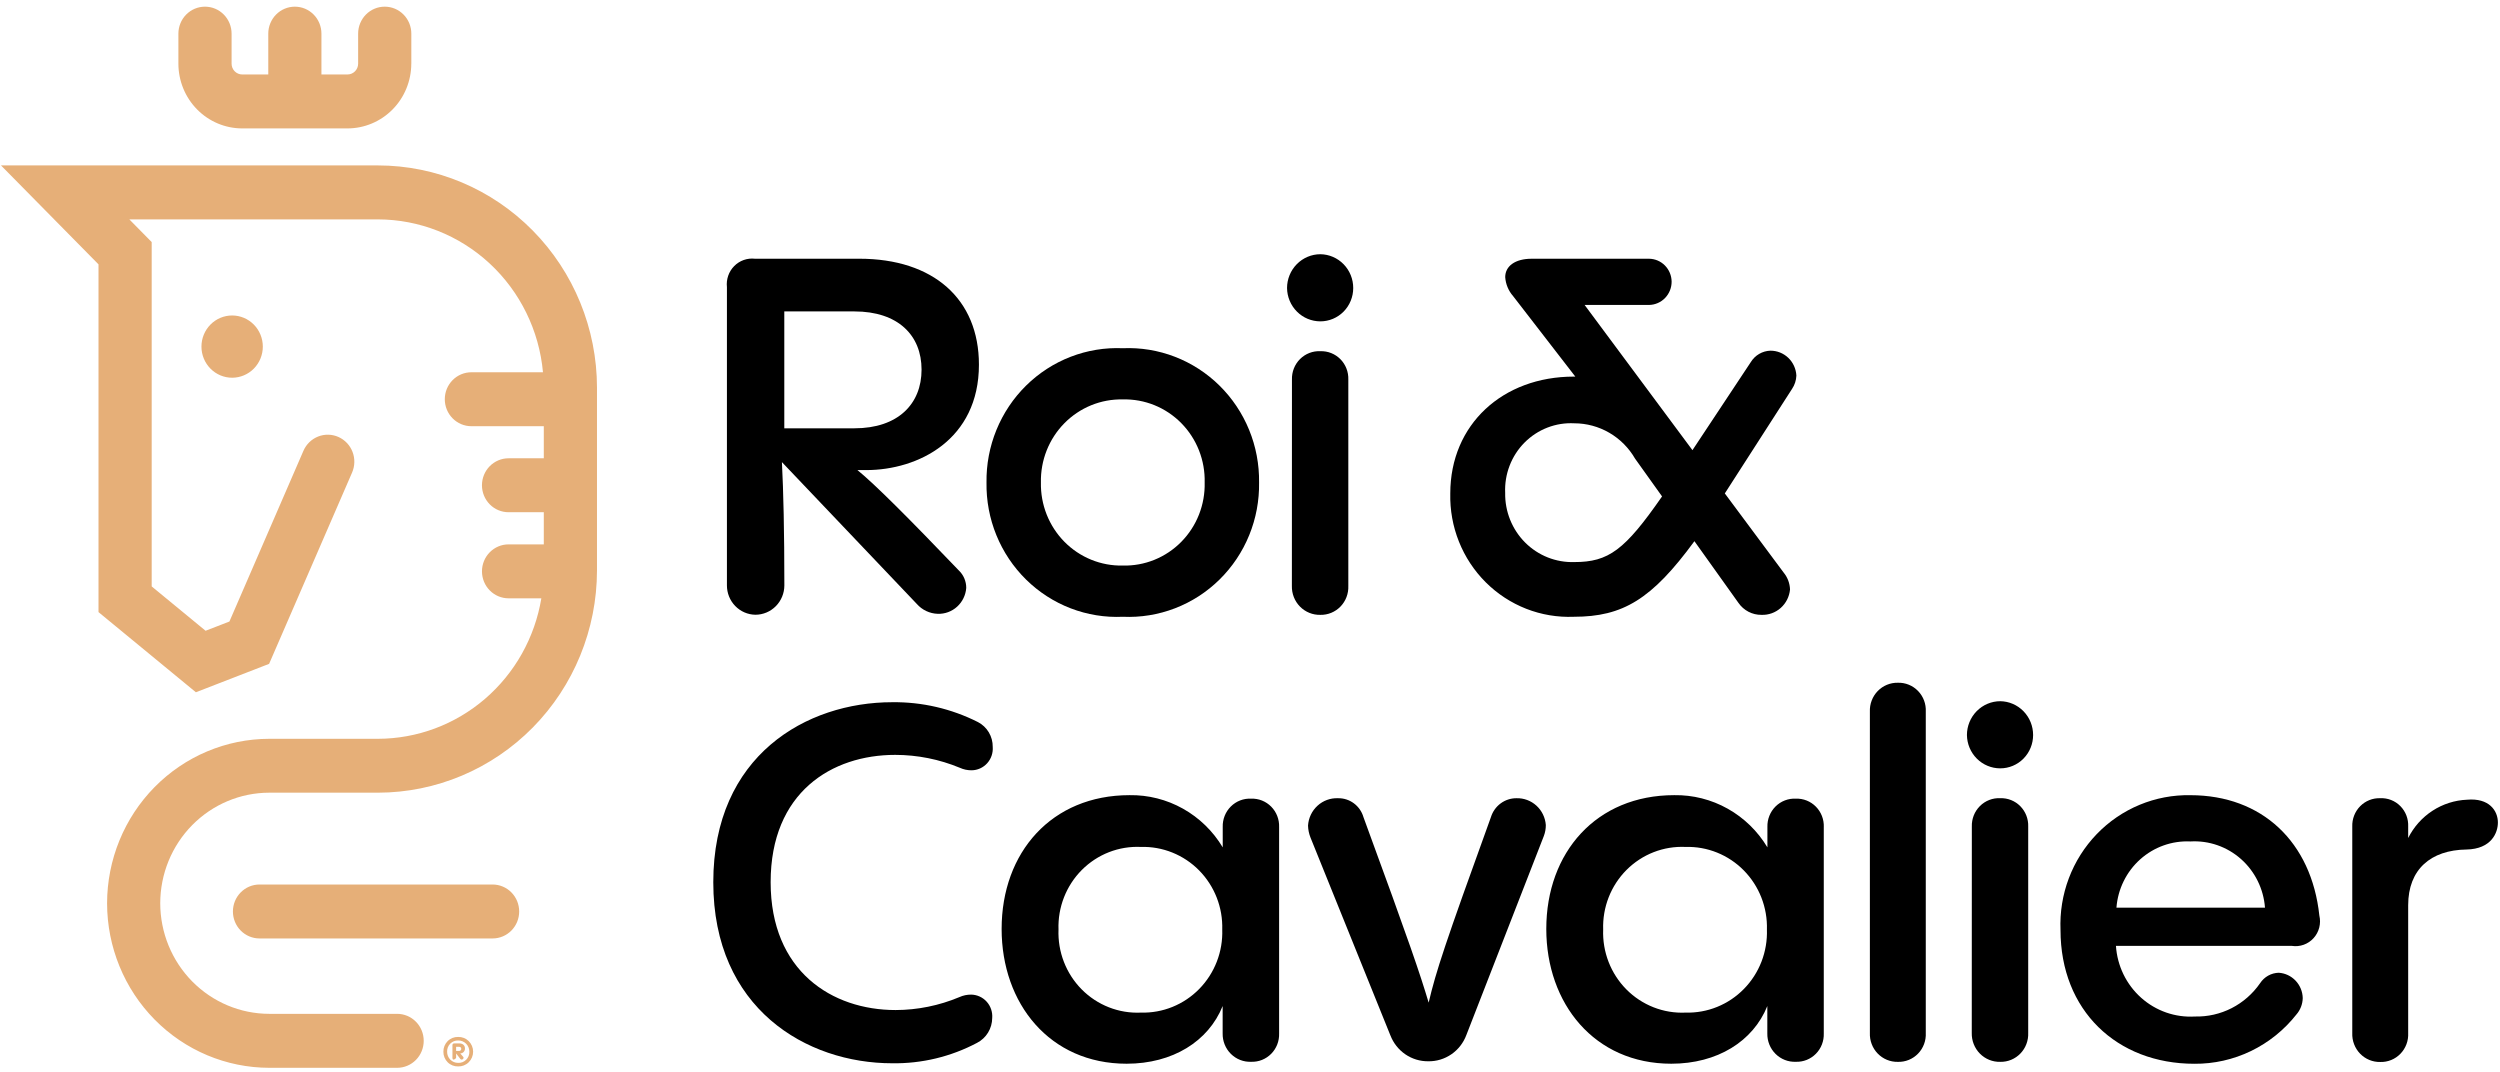 <svg width="366" height="157" viewBox="0 0 366 157" fill="none" xmlns="http://www.w3.org/2000/svg">
<path d="M125.527 68.819C128.04 70.857 133.063 75.88 140.382 83.525C140.724 83.852 140.996 84.248 141.181 84.686C141.366 85.125 141.461 85.597 141.458 86.074C141.378 87.13 140.899 88.113 140.121 88.819C139.344 89.524 138.327 89.898 137.285 89.862C136.701 89.844 136.128 89.706 135.599 89.455C135.07 89.205 134.598 88.847 134.21 88.405L114.472 67.653C114.692 71.887 114.83 77.774 114.83 85.702C114.828 86.841 114.381 87.932 113.587 88.737C112.793 89.543 111.718 89.996 110.595 89.998C109.482 89.984 108.42 89.524 107.639 88.72C106.857 87.916 106.42 86.831 106.422 85.702V42.028C106.361 41.468 106.424 40.901 106.608 40.368C106.792 39.837 107.092 39.353 107.485 38.955C107.878 38.556 108.354 38.252 108.878 38.066C109.403 37.879 109.962 37.814 110.514 37.877H125.804C136.641 37.877 143.316 43.775 143.316 53.386C143.316 64.38 134.418 68.821 126.81 68.821L125.527 68.819ZM114.821 45.593V62.704H125.085C131.473 62.704 134.917 59.139 134.917 54.112C134.917 49.085 131.473 45.593 125.085 45.593H114.821Z" fill="black"/>
<path d="M144.424 70.638C144.387 67.996 144.883 65.375 145.88 62.935C146.878 60.495 148.356 58.287 150.224 56.447C152.092 54.606 154.311 53.172 156.744 52.232C159.178 51.292 161.775 50.866 164.376 50.98C166.978 50.866 169.575 51.292 172.009 52.232C174.442 53.172 176.661 54.606 178.529 56.447C180.397 58.287 181.875 60.495 182.872 62.935C183.87 65.375 184.365 67.996 184.329 70.638C184.371 73.281 183.88 75.905 182.885 78.348C181.889 80.791 180.412 83.001 178.542 84.843C176.673 86.685 174.452 88.119 172.015 89.056C169.579 89.994 166.979 90.416 164.376 90.296C161.773 90.416 159.174 89.994 156.738 89.056C154.302 88.118 152.08 86.684 150.211 84.842C148.342 83.001 146.864 80.79 145.869 78.348C144.873 75.905 144.382 73.281 144.424 70.638ZM176.363 70.638C176.403 69.03 176.12 67.43 175.532 65.936C174.944 64.442 174.062 63.085 172.941 61.948C171.82 60.81 170.483 59.915 169.011 59.318C167.538 58.721 165.962 58.434 164.376 58.474C162.793 58.44 161.219 58.731 159.749 59.33C158.279 59.93 156.944 60.825 155.825 61.961C154.705 63.097 153.823 64.452 153.233 65.943C152.643 67.434 152.356 69.031 152.39 70.638C152.357 72.244 152.644 73.841 153.234 75.331C153.825 76.822 154.706 78.176 155.826 79.312C156.946 80.448 158.281 81.342 159.75 81.941C161.219 82.54 162.793 82.832 164.376 82.798C165.961 82.838 167.538 82.55 169.01 81.954C170.482 81.357 171.819 80.463 172.94 79.325C174.061 78.188 174.942 76.832 175.531 75.338C176.119 73.845 176.402 72.246 176.363 70.638Z" fill="black"/>
<path d="M188.423 42.169C188.425 40.856 188.94 39.598 189.855 38.67C190.77 37.742 192.01 37.22 193.304 37.218C194.587 37.235 195.811 37.764 196.711 38.691C197.611 39.618 198.115 40.868 198.112 42.169C198.112 43.463 197.606 44.703 196.704 45.618C195.802 46.533 194.579 47.047 193.304 47.047C192.021 47.049 190.789 46.538 189.876 45.625C188.962 44.712 188.44 43.47 188.423 42.169ZM189.142 55.566C189.124 55.01 189.22 54.456 189.424 53.94C189.628 53.423 189.935 52.955 190.326 52.565C190.717 52.175 191.184 51.872 191.696 51.674C192.209 51.477 192.756 51.389 193.304 51.416C193.846 51.397 194.387 51.491 194.891 51.693C195.396 51.895 195.855 52.2 196.238 52.589C196.622 52.978 196.922 53.443 197.121 53.955C197.32 54.467 197.413 55.016 197.394 55.566V85.781C197.416 86.336 197.326 86.889 197.13 87.408C196.933 87.926 196.634 88.398 196.251 88.795C195.868 89.191 195.409 89.504 194.902 89.714C194.395 89.924 193.851 90.026 193.304 90.015C192.752 90.029 192.203 89.93 191.69 89.722C191.177 89.515 190.711 89.204 190.321 88.808C189.93 88.411 189.623 87.939 189.419 87.418C189.214 86.898 189.116 86.341 189.131 85.781L189.142 55.566Z" fill="black"/>
<path d="M256.315 53.016C256.62 52.518 257.042 52.104 257.542 51.812C258.043 51.52 258.608 51.357 259.186 51.34C260.159 51.335 261.098 51.71 261.806 52.388C262.515 53.066 262.938 53.995 262.99 54.981C262.964 55.686 262.741 56.368 262.346 56.949L252.513 72.237L261.125 83.824C261.699 84.521 262.028 85.392 262.059 86.3C261.963 87.343 261.477 88.309 260.701 89C259.925 89.691 258.917 90.054 257.885 90.014C257.225 90.024 256.572 89.869 255.984 89.564C255.396 89.259 254.891 88.813 254.511 88.265L248.063 79.229C241.82 87.748 237.585 90.295 230.407 90.295C228.031 90.393 225.661 89.995 223.442 89.127C221.224 88.258 219.205 86.937 217.51 85.246C215.814 83.554 214.479 81.528 213.587 79.291C212.695 77.055 212.264 74.657 212.321 72.246C212.321 62.125 220.009 55.135 230.407 55.135H230.627L221.511 43.341C220.837 42.572 220.433 41.599 220.363 40.573C220.363 38.971 221.799 37.879 224.239 37.879H241.431C242.301 37.891 243.133 38.247 243.748 38.871C244.363 39.496 244.714 40.339 244.726 41.222C244.731 42.117 244.388 42.979 243.772 43.62C243.155 44.26 242.314 44.628 241.431 44.644H231.986L247.775 65.904L256.315 53.016ZM243.325 72.674L239.371 67.141C238.46 65.567 237.16 64.262 235.599 63.356C234.037 62.449 232.27 61.972 230.471 61.971C229.13 61.901 227.789 62.115 226.535 62.602C225.281 63.088 224.141 63.835 223.188 64.796C222.236 65.756 221.492 66.908 221.005 68.177C220.517 69.446 220.297 70.805 220.358 72.166C220.335 73.513 220.582 74.852 221.085 76.1C221.587 77.348 222.334 78.48 223.28 79.426C224.226 80.372 225.352 81.114 226.589 81.606C227.827 82.097 229.149 82.329 230.477 82.287C235.501 82.287 237.869 80.54 243.325 72.676" fill="black"/>
<path d="M130.621 155.663C118.061 155.663 104.425 147.655 104.425 129.16C104.425 110.594 118.061 102.804 130.621 102.804C134.976 102.75 139.281 103.748 143.18 105.716C143.837 106.058 144.387 106.579 144.767 107.221C145.148 107.863 145.345 108.6 145.335 109.348C145.368 109.782 145.313 110.218 145.173 110.629C145.034 111.04 144.812 111.418 144.523 111.738C144.234 112.059 143.883 112.316 143.492 112.494C143.1 112.672 142.677 112.766 142.249 112.771C141.655 112.777 141.068 112.652 140.527 112.406C137.52 111.158 134.302 110.516 131.053 110.514C121.795 110.514 112.822 115.975 112.822 129.153C112.822 142.187 121.795 147.871 131.124 147.871C134.326 147.862 137.495 147.218 140.454 145.977C140.996 145.731 141.584 145.606 142.178 145.611C142.607 145.617 143.029 145.713 143.42 145.891C143.811 146.069 144.161 146.326 144.45 146.647C144.739 146.968 144.96 147.346 145.099 147.757C145.238 148.168 145.293 148.603 145.26 149.036C145.254 149.792 145.044 150.531 144.651 151.173C144.259 151.816 143.7 152.336 143.035 152.677C139.205 154.703 134.94 155.729 130.621 155.663Z" fill="black"/>
<path d="M187.262 121.079V151.294C187.281 151.845 187.188 152.393 186.99 152.906C186.791 153.419 186.49 153.884 186.106 154.274C185.722 154.663 185.263 154.968 184.758 155.17C184.253 155.371 183.712 155.465 183.17 155.446C182.622 155.468 182.077 155.377 181.565 155.178C181.054 154.978 180.589 154.674 180.198 154.286C179.807 153.897 179.499 153.431 179.292 152.916C179.085 152.402 178.985 151.85 178.996 151.294V147.284C176.916 152.453 171.675 155.729 164.939 155.729C153.671 155.729 146.638 146.918 146.638 135.997C146.638 124.785 153.959 116.411 165.369 116.411C168.102 116.368 170.798 117.05 173.191 118.391C175.583 119.732 177.588 121.684 179.007 124.054V121.068C178.99 120.512 179.087 119.959 179.291 119.443C179.495 118.927 179.802 118.46 180.193 118.071C180.585 117.681 181.051 117.378 181.563 117.181C182.075 116.983 182.622 116.896 183.17 116.923C183.712 116.904 184.253 116.998 184.758 117.199C185.263 117.401 185.721 117.705 186.105 118.095C186.489 118.484 186.79 118.949 186.989 119.461C187.188 119.974 187.281 120.522 187.262 121.072M178.937 136.086C178.984 134.486 178.709 132.892 178.127 131.404C177.545 129.915 176.669 128.563 175.554 127.43C174.438 126.297 173.106 125.408 171.639 124.817C170.172 124.225 168.601 123.944 167.023 123.991C165.432 123.917 163.842 124.178 162.355 124.757C160.868 125.337 159.515 126.223 158.382 127.359C157.249 128.495 156.361 129.858 155.772 131.36C155.184 132.862 154.909 134.471 154.965 136.086C154.903 137.706 155.173 139.321 155.758 140.83C156.343 142.338 157.23 143.707 158.363 144.85C159.496 145.993 160.851 146.884 162.341 147.469C163.831 148.054 165.425 148.318 167.021 148.246C168.604 148.291 170.179 148.007 171.65 147.411C173.12 146.815 174.455 145.92 175.571 144.78C176.687 143.641 177.562 142.282 178.141 140.787C178.72 139.292 178.991 137.692 178.937 136.086Z" fill="black"/>
<path d="M203.555 151.586L191.856 122.618C191.634 122.062 191.512 121.471 191.496 120.871C191.565 119.754 192.061 118.709 192.88 117.96C193.698 117.21 194.774 116.815 195.876 116.86C196.711 116.842 197.529 117.103 198.204 117.603C198.879 118.103 199.373 118.815 199.61 119.628C206.5 138.414 207.864 142.49 209.156 146.786C210.232 142.198 211.526 138.267 218.271 119.628C218.521 118.823 219.019 118.12 219.69 117.622C220.362 117.124 221.173 116.857 222.005 116.86C223.082 116.827 224.13 117.215 224.932 117.946C225.733 118.676 226.226 119.692 226.308 120.782C226.311 121.329 226.214 121.873 226.02 122.384L214.68 151.514C214.254 152.665 213.488 153.654 212.485 154.345C211.483 155.035 210.295 155.394 209.083 155.371C207.892 155.383 206.726 155.027 205.739 154.35C204.752 153.674 203.991 152.709 203.557 151.583" fill="black"/>
<path d="M267.001 121.079V151.294C267.021 151.845 266.928 152.393 266.729 152.906C266.53 153.419 266.23 153.884 265.846 154.274C265.462 154.663 265.003 154.968 264.498 155.17C263.993 155.371 263.452 155.465 262.909 155.446C262.362 155.469 261.816 155.378 261.305 155.178C260.794 154.979 260.328 154.675 259.937 154.286C259.546 153.897 259.238 153.431 259.031 152.917C258.825 152.402 258.724 151.85 258.736 151.294V147.284C256.654 152.453 251.415 155.729 244.678 155.729C233.411 155.729 226.377 146.918 226.377 135.997C226.377 124.785 233.698 116.411 245.109 116.411C247.842 116.368 250.539 117.05 252.932 118.391C255.324 119.732 257.33 121.684 258.749 124.054V121.068C258.732 120.512 258.829 119.959 259.033 119.443C259.237 118.927 259.544 118.46 259.935 118.071C260.326 117.681 260.793 117.378 261.305 117.181C261.817 116.983 262.364 116.896 262.911 116.923C263.454 116.904 263.994 116.998 264.5 117.199C265.005 117.401 265.463 117.705 265.847 118.095C266.231 118.484 266.532 118.949 266.731 119.461C266.93 119.974 267.023 120.522 267.004 121.072M258.677 136.086C258.724 134.486 258.448 132.892 257.867 131.404C257.285 129.915 256.409 128.563 255.293 127.43C254.177 126.297 252.845 125.408 251.378 124.817C249.911 124.225 248.341 123.944 246.763 123.991C245.171 123.917 243.582 124.178 242.095 124.757C240.608 125.337 239.255 126.223 238.122 127.359C236.989 128.495 236.1 129.858 235.512 131.36C234.924 132.862 234.649 134.471 234.704 136.086C234.643 137.706 234.913 139.321 235.498 140.83C236.083 142.338 236.97 143.707 238.103 144.85C239.236 145.993 240.59 146.884 242.081 147.469C243.571 148.054 245.165 148.318 246.761 148.246C248.344 148.291 249.919 148.007 251.389 147.411C252.86 146.815 254.194 145.92 255.311 144.78C256.427 143.641 257.302 142.282 257.881 140.787C258.459 139.292 258.73 137.692 258.677 136.086Z" fill="black"/>
<path d="M273.75 104.188C273.728 103.633 273.818 103.079 274.015 102.561C274.211 102.042 274.511 101.57 274.894 101.174C275.277 100.777 275.737 100.464 276.244 100.255C276.751 100.045 277.295 99.943 277.842 99.954C278.391 99.937 278.938 100.035 279.448 100.242C279.958 100.45 280.419 100.763 280.804 101.161C281.189 101.558 281.488 102.033 281.682 102.554C281.877 103.075 281.963 103.632 281.934 104.188V151.223C281.963 151.779 281.877 152.336 281.682 152.857C281.488 153.378 281.189 153.852 280.804 154.25C280.419 154.648 279.958 154.961 279.448 155.168C278.938 155.376 278.391 155.474 277.842 155.456C277.295 155.468 276.751 155.366 276.244 155.156C275.737 154.947 275.277 154.634 274.894 154.237C274.511 153.841 274.211 153.368 274.015 152.85C273.818 152.332 273.728 151.778 273.75 151.223V104.188Z" fill="black"/>
<path d="M287.959 107.609C287.961 106.296 288.475 105.038 289.39 104.11C290.305 103.181 291.546 102.659 292.839 102.657C294.122 102.674 295.346 103.204 296.246 104.131C297.146 105.058 297.65 106.308 297.647 107.609C297.647 108.902 297.141 110.143 296.239 111.058C295.338 111.973 294.115 112.486 292.839 112.486C291.557 112.489 290.325 111.978 289.411 111.065C288.497 110.152 287.976 108.91 287.959 107.609ZM288.677 121.005C288.659 120.449 288.756 119.895 288.959 119.379C289.163 118.863 289.47 118.395 289.862 118.005C290.253 117.615 290.719 117.312 291.232 117.114C291.744 116.916 292.292 116.828 292.839 116.856C293.382 116.837 293.922 116.931 294.427 117.133C294.932 117.334 295.39 117.639 295.774 118.028C296.157 118.418 296.458 118.883 296.657 119.395C296.855 119.907 296.948 120.455 296.929 121.005V151.221C296.952 151.775 296.862 152.329 296.665 152.847C296.469 153.366 296.169 153.838 295.786 154.234C295.403 154.631 294.944 154.944 294.437 155.154C293.93 155.363 293.387 155.466 292.839 155.454C292.287 155.469 291.738 155.37 291.225 155.163C290.712 154.955 290.246 154.644 289.855 154.248C289.465 153.852 289.158 153.379 288.954 152.858C288.749 152.338 288.651 151.781 288.666 151.221L288.677 121.005Z" fill="black"/>
<path d="M335.542 138.478H309.775C309.967 141.401 311.29 144.128 313.455 146.064C315.621 148.001 318.453 148.991 321.335 148.817C323.199 148.865 325.046 148.445 326.711 147.594C328.376 146.743 329.808 145.487 330.879 143.94C331.179 143.481 331.583 143.102 332.058 142.836C332.533 142.569 333.065 142.424 333.607 142.411C334.545 142.471 335.426 142.885 336.077 143.573C336.728 144.26 337.101 145.17 337.121 146.123C337.101 147.012 336.77 147.864 336.188 148.528C334.398 150.798 332.124 152.626 329.537 153.875C326.95 155.123 324.117 155.76 321.252 155.736C309.911 155.736 301.659 147.937 301.659 136.15C301.552 133.566 301.967 130.988 302.879 128.574C303.791 126.16 305.181 123.961 306.963 122.112C308.744 120.263 310.88 118.804 313.239 117.825C315.597 116.845 318.128 116.366 320.676 116.416C331.156 116.416 338.404 123.261 339.553 134.037C339.69 134.616 339.684 135.221 339.537 135.797C339.39 136.373 339.105 136.904 338.708 137.343C338.311 137.781 337.814 138.114 337.26 138.312C336.707 138.51 336.114 138.567 335.533 138.478M309.848 132.878H331.593C331.388 130.134 330.129 127.581 328.088 125.769C326.046 123.957 323.385 123.03 320.676 123.188C317.984 123.059 315.348 123.999 313.327 125.807C311.305 127.616 310.058 130.152 309.848 132.878Z" fill="black"/>
<path d="M365.69 120.436C365.69 121.894 364.756 124.296 361.097 124.369C355.856 124.441 352.557 127.282 352.557 132.522V151.24C352.585 151.797 352.499 152.353 352.305 152.874C352.11 153.395 351.811 153.87 351.426 154.268C351.042 154.666 350.58 154.978 350.07 155.186C349.56 155.393 349.014 155.491 348.465 155.474C347.917 155.486 347.373 155.383 346.866 155.174C346.359 154.964 345.9 154.651 345.516 154.255C345.133 153.858 344.834 153.386 344.637 152.867C344.44 152.349 344.35 151.795 344.373 151.24V121.009C344.353 120.459 344.446 119.91 344.645 119.397C344.844 118.885 345.144 118.419 345.528 118.03C345.912 117.64 346.371 117.335 346.876 117.134C347.381 116.932 347.922 116.838 348.465 116.858C349.009 116.832 349.552 116.921 350.061 117.121C350.569 117.32 351.03 117.625 351.415 118.016C351.801 118.406 352.101 118.875 352.298 119.39C352.494 119.905 352.582 120.457 352.557 121.009V122.685C353.372 121.059 354.6 119.682 356.114 118.697C357.627 117.712 359.372 117.153 361.169 117.078C364.4 116.789 365.692 118.68 365.692 120.421" fill="black"/>
<path d="M33.985 55.299C34.575 55.299 35.159 55.181 35.704 54.952C36.249 54.723 36.744 54.388 37.161 53.965C37.578 53.541 37.909 53.039 38.135 52.486C38.361 51.933 38.477 51.341 38.477 50.742C38.477 50.144 38.361 49.551 38.135 48.999C37.909 48.446 37.578 47.943 37.161 47.52C36.744 47.097 36.249 46.761 35.704 46.532C35.159 46.303 34.575 46.185 33.985 46.185C32.794 46.185 31.651 46.666 30.809 47.52C29.966 48.375 29.493 49.534 29.493 50.742C29.493 51.951 29.966 53.11 30.809 53.965C31.651 54.819 32.794 55.299 33.985 55.299ZM87.399 83.527V56.75C87.391 48.124 84.01 39.854 77.997 33.755C71.985 27.655 63.833 24.225 55.33 24.217H0.144L14.421 38.701V89.612L28.678 101.347L39.397 97.189L51.544 69.184C51.75 68.709 51.863 68.198 51.874 67.679C51.886 67.16 51.797 66.644 51.612 66.16C51.427 65.676 51.15 65.234 50.796 64.859C50.443 64.484 50.02 64.183 49.551 63.974C49.084 63.765 48.58 63.651 48.069 63.64C47.558 63.629 47.05 63.72 46.574 63.907C46.097 64.095 45.662 64.377 45.293 64.735C44.924 65.094 44.628 65.523 44.423 65.997L33.585 90.992L30.097 92.344L22.207 85.851V35.438L18.935 32.118H55.33C61.381 32.129 67.21 34.428 71.679 38.567C76.147 42.706 78.933 48.387 79.492 54.499H69.01C68.499 54.499 67.993 54.601 67.52 54.799C67.048 54.998 66.619 55.288 66.257 55.655C65.896 56.022 65.609 56.457 65.413 56.936C65.218 57.416 65.118 57.929 65.118 58.448C65.118 58.966 65.218 59.48 65.413 59.959C65.609 60.438 65.896 60.874 66.257 61.24C66.619 61.607 67.048 61.898 67.52 62.096C67.993 62.295 68.499 62.397 69.01 62.396H79.612V67.094H74.451C73.939 67.093 73.433 67.195 72.961 67.394C72.489 67.592 72.059 67.883 71.698 68.249C71.336 68.616 71.05 69.051 70.854 69.531C70.659 70.01 70.558 70.523 70.558 71.042C70.558 72.089 70.969 73.094 71.698 73.834C72.428 74.575 73.418 74.99 74.451 74.99H79.612V79.697H74.451C73.939 79.697 73.433 79.799 72.96 79.998C72.487 80.197 72.058 80.488 71.697 80.856C71.336 81.223 71.049 81.659 70.854 82.139C70.659 82.619 70.559 83.133 70.561 83.652C70.562 84.698 70.972 85.7 71.702 86.439C72.431 87.178 73.42 87.594 74.451 87.594H79.252C78.302 93.336 75.378 98.551 70.999 102.316C66.621 106.081 61.07 108.151 55.33 108.161H39.415C33.121 108.169 27.087 110.709 22.637 115.225C18.187 119.74 15.684 125.861 15.677 132.246C15.685 138.631 18.188 144.752 22.639 149.266C27.089 153.781 33.123 156.32 39.417 156.327H58.14C58.651 156.328 59.157 156.226 59.629 156.027C60.101 155.829 60.53 155.539 60.892 155.172C61.253 154.806 61.54 154.371 61.735 153.892C61.931 153.413 62.032 152.899 62.032 152.381C62.033 151.862 61.933 151.347 61.738 150.867C61.543 150.388 61.256 149.951 60.895 149.584C60.533 149.217 60.104 148.925 59.631 148.726C59.158 148.528 58.651 148.425 58.14 148.426H39.417C35.186 148.421 31.13 146.714 28.138 143.679C25.147 140.644 23.464 136.529 23.459 132.237C23.464 127.945 25.147 123.83 28.138 120.796C31.13 117.761 35.186 116.054 39.417 116.049H55.33C63.833 116.04 71.984 112.61 77.997 106.51C84.009 100.411 87.39 92.141 87.399 83.516M60.218 9.314V4.924C60.218 4.406 60.117 3.892 59.922 3.413C59.726 2.934 59.44 2.498 59.078 2.132C58.717 1.765 58.287 1.474 57.815 1.276C57.343 1.078 56.837 0.976 56.325 0.976C55.814 0.975 55.307 1.077 54.835 1.275C54.362 1.473 53.933 1.764 53.571 2.131C53.209 2.498 52.922 2.933 52.727 3.413C52.531 3.892 52.431 4.406 52.431 4.924V9.325C52.43 9.744 52.265 10.145 51.973 10.44C51.681 10.736 51.286 10.902 50.874 10.903H47.058V4.924C47.059 4.406 46.958 3.892 46.763 3.413C46.567 2.934 46.281 2.498 45.919 2.132C45.557 1.765 45.128 1.474 44.656 1.276C44.184 1.078 43.677 0.976 43.166 0.976C42.655 0.976 42.149 1.078 41.677 1.277C41.205 1.475 40.776 1.766 40.415 2.133C40.053 2.499 39.767 2.935 39.572 3.414C39.376 3.893 39.276 4.406 39.276 4.924V10.903H35.459C35.046 10.902 34.651 10.736 34.36 10.44C34.068 10.145 33.904 9.744 33.904 9.325V4.924C33.904 4.406 33.803 3.892 33.608 3.413C33.412 2.934 33.126 2.498 32.764 2.132C32.403 1.765 31.974 1.474 31.501 1.276C31.029 1.078 30.523 0.976 30.011 0.976C29.5 0.976 28.994 1.078 28.521 1.276C28.049 1.474 27.619 1.765 27.258 2.132C26.896 2.498 26.609 2.934 26.414 3.413C26.218 3.892 26.117 4.406 26.117 4.924V9.325C26.12 11.837 27.105 14.245 28.856 16.022C30.607 17.798 32.98 18.797 35.456 18.8H50.874C53.35 18.797 55.724 17.798 57.474 16.022C59.225 14.245 60.21 11.837 60.213 9.325M64.911 153.972C64.908 154.259 64.962 154.543 65.069 154.808C65.177 155.073 65.336 155.313 65.538 155.514C65.739 155.715 65.979 155.873 66.242 155.978C66.505 156.083 66.786 156.133 67.068 156.124C67.353 156.134 67.637 156.085 67.903 155.981C68.17 155.876 68.412 155.719 68.617 155.517C68.822 155.316 68.985 155.075 69.096 154.809C69.208 154.542 69.265 154.256 69.265 153.966C69.265 153.677 69.208 153.391 69.096 153.124C68.985 152.858 68.822 152.617 68.617 152.415C68.412 152.214 68.17 152.056 67.903 151.952C67.637 151.848 67.353 151.799 67.068 151.808C66.785 151.8 66.503 151.851 66.24 151.956C65.977 152.062 65.737 152.22 65.535 152.422C65.334 152.624 65.175 152.865 65.067 153.131C64.96 153.397 64.907 153.685 64.911 153.972ZM65.458 153.97C65.45 153.753 65.486 153.536 65.564 153.334C65.642 153.131 65.76 152.947 65.911 152.793C66.062 152.639 66.243 152.518 66.442 152.438C66.641 152.358 66.854 152.32 67.068 152.327C67.284 152.322 67.498 152.36 67.698 152.44C67.899 152.52 68.081 152.641 68.235 152.794C68.388 152.947 68.51 153.13 68.592 153.332C68.674 153.534 68.716 153.751 68.713 153.97C68.721 154.189 68.682 154.408 68.602 154.611C68.521 154.815 68.4 155 68.245 155.153C68.09 155.307 67.906 155.426 67.703 155.504C67.501 155.581 67.284 155.615 67.068 155.603C66.856 155.606 66.645 155.566 66.449 155.485C66.252 155.404 66.073 155.284 65.923 155.131C65.773 154.979 65.655 154.798 65.575 154.598C65.495 154.399 65.455 154.185 65.458 153.97ZM66.238 153.009V154.857C66.238 155.046 66.308 155.126 66.405 155.126C66.483 155.112 66.556 155.081 66.621 155.034C66.685 154.987 66.738 154.927 66.776 154.857V154.228L67.396 155.028C67.417 155.058 67.445 155.083 67.477 155.1C67.51 155.117 67.546 155.126 67.582 155.126C67.653 155.125 67.721 155.099 67.773 155.051C67.825 155.002 67.858 154.937 67.866 154.865C67.863 154.809 67.841 154.754 67.804 154.712L67.378 154.219C67.471 154.22 67.563 154.202 67.648 154.166C67.734 154.13 67.812 154.076 67.876 154.009C67.941 153.941 67.992 153.861 68.025 153.773C68.058 153.685 68.073 153.591 68.07 153.497C68.07 153.032 67.743 152.753 67.231 152.753H66.484C66.45 152.751 66.417 152.757 66.385 152.77C66.354 152.782 66.326 152.802 66.302 152.826C66.279 152.851 66.261 152.881 66.25 152.913C66.239 152.945 66.235 152.98 66.238 153.014M66.776 153.254H67.191C67.396 153.254 67.527 153.344 67.527 153.542C67.53 153.586 67.522 153.63 67.506 153.671C67.49 153.712 67.464 153.749 67.432 153.779C67.4 153.809 67.362 153.832 67.32 153.845C67.279 153.858 67.234 153.862 67.191 153.856H66.774L66.776 153.254ZM37.991 137.389H72.116C72.627 137.389 73.133 137.287 73.605 137.089C74.078 136.89 74.507 136.599 74.868 136.233C75.229 135.866 75.516 135.431 75.712 134.952C75.907 134.473 76.008 133.959 76.008 133.441C76.008 132.922 75.907 132.409 75.712 131.93C75.516 131.45 75.229 131.015 74.868 130.649C74.507 130.282 74.078 129.991 73.605 129.793C73.133 129.594 72.627 129.492 72.116 129.492H37.991C36.959 129.492 35.969 129.908 35.239 130.649C34.509 131.389 34.099 132.393 34.099 133.441C34.099 133.959 34.199 134.473 34.395 134.952C34.59 135.431 34.877 135.867 35.238 136.233C35.6 136.6 36.029 136.891 36.501 137.089C36.974 137.287 37.48 137.389 37.991 137.389Z" fill="#E6AF78"/>
</svg>
